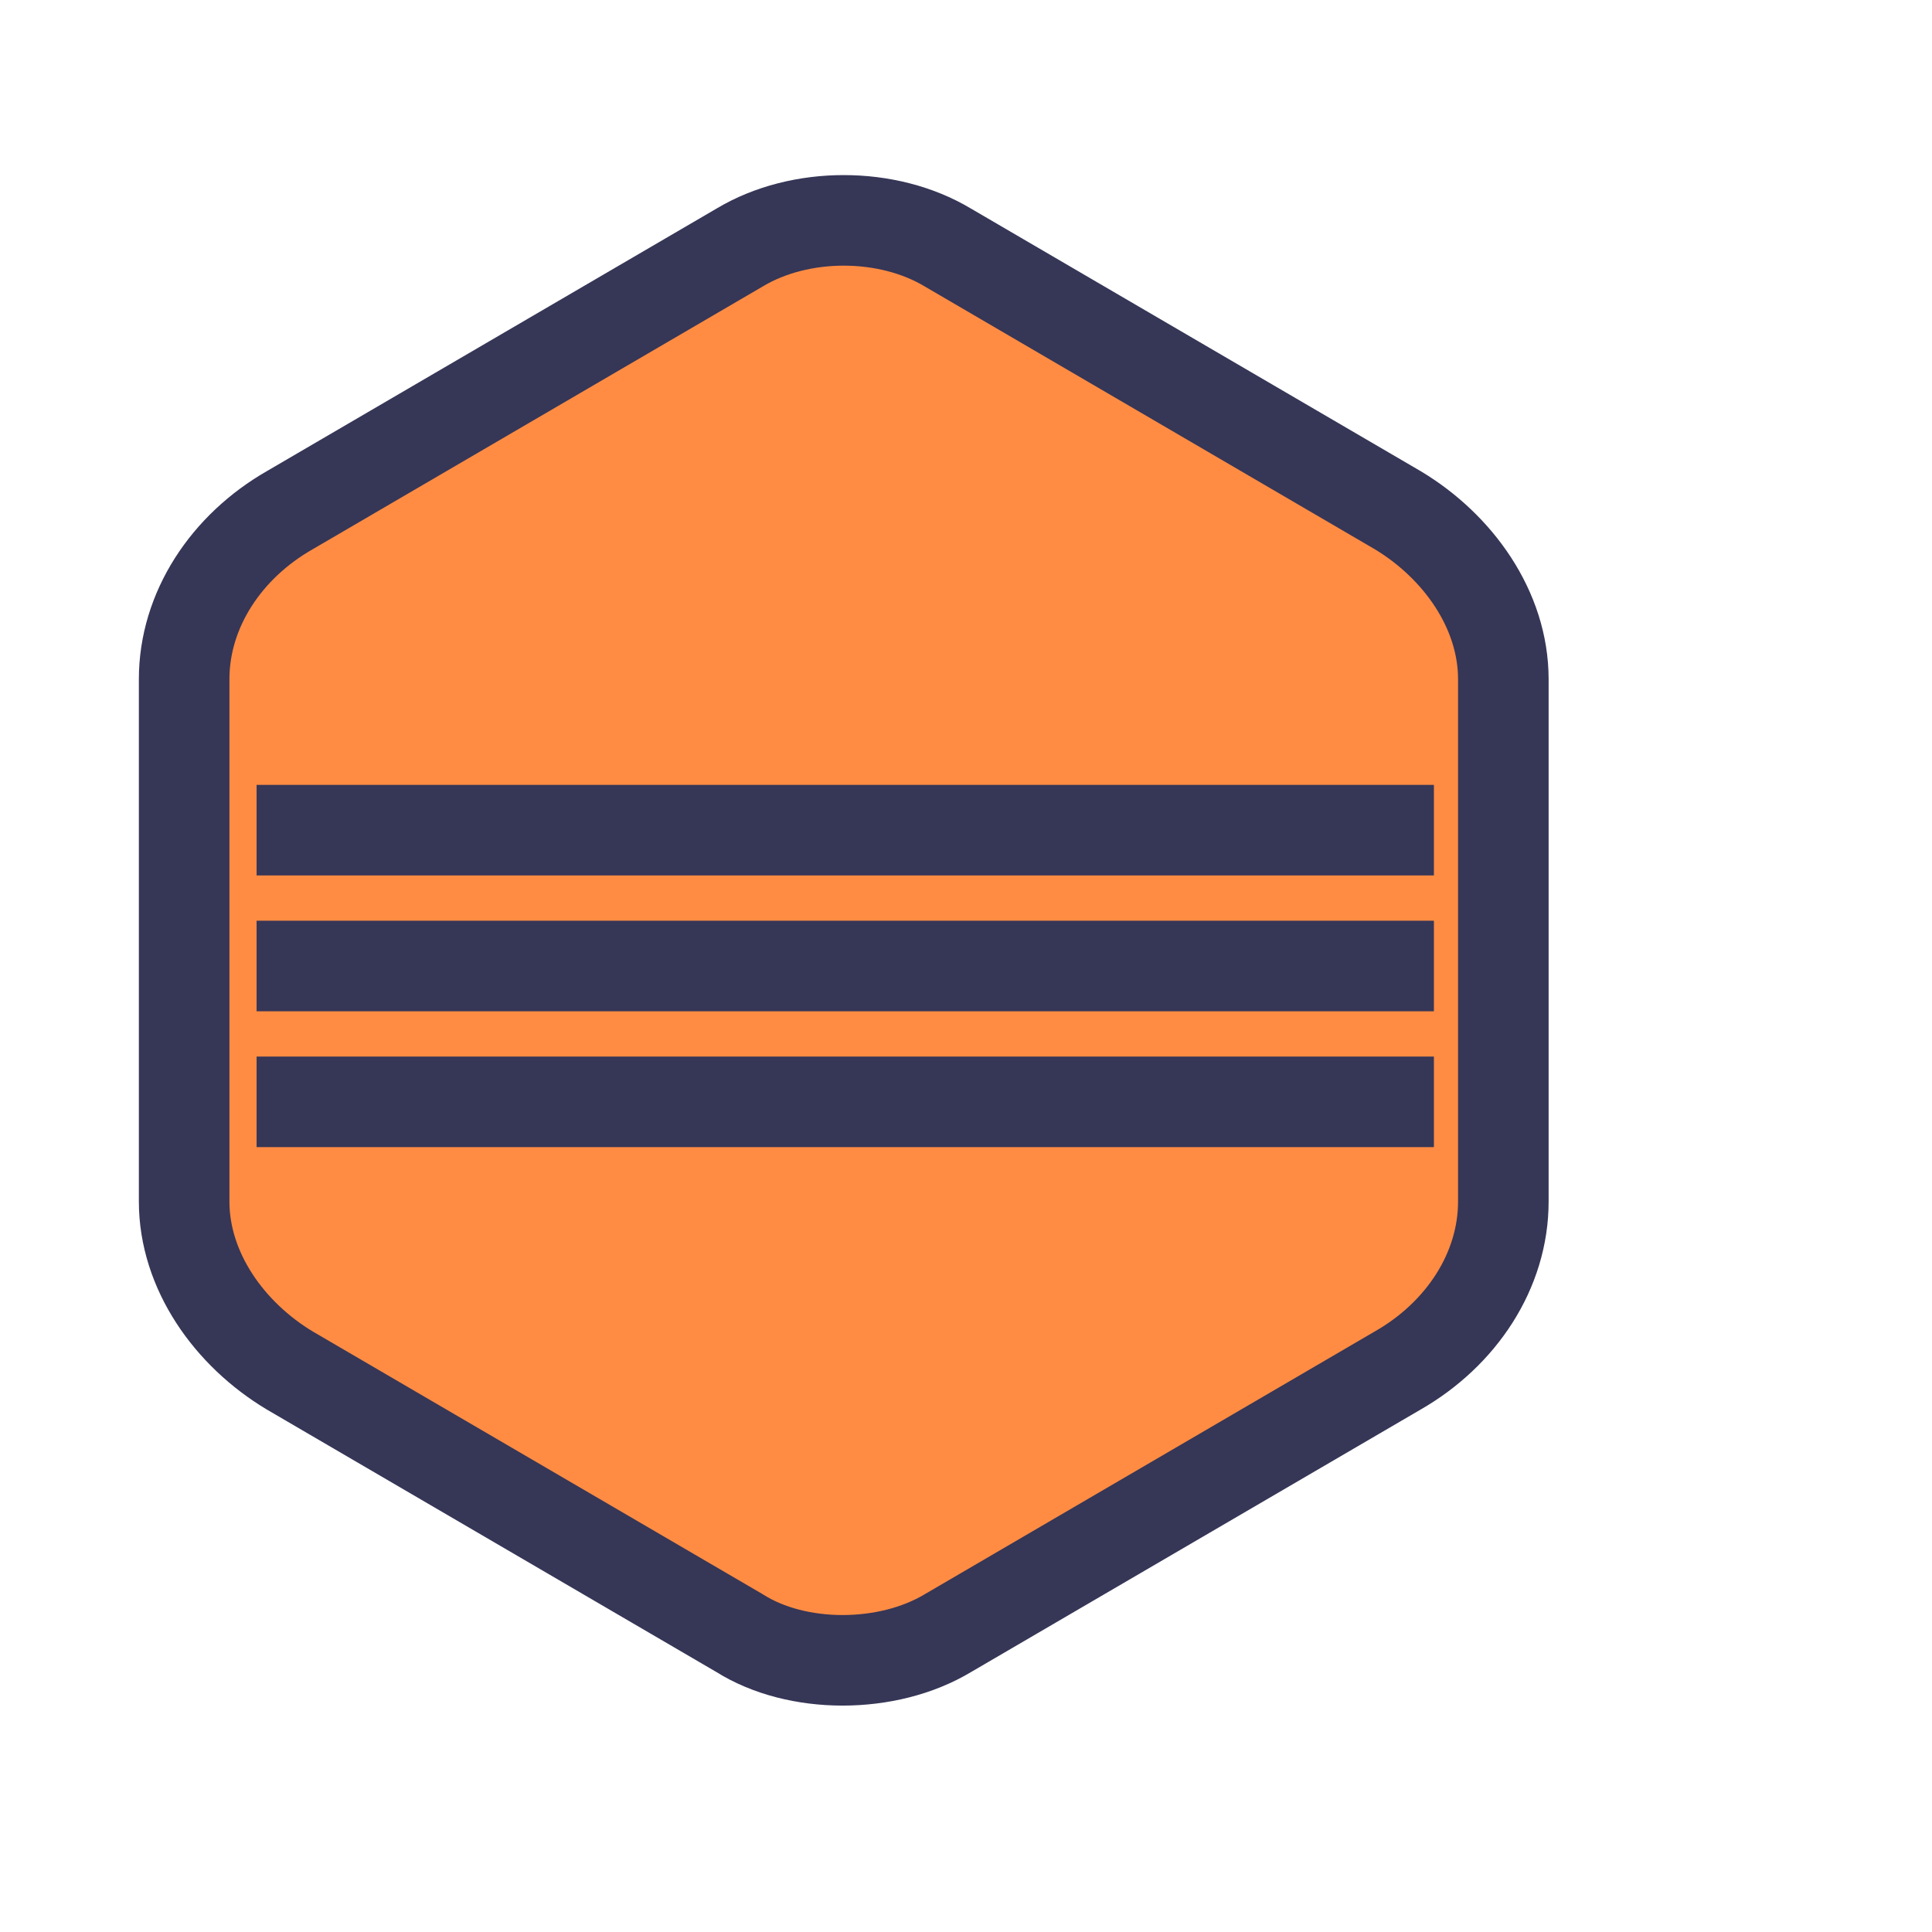<?xml version="1.0" encoding="UTF-8" standalone="no"?>
<svg width="64" height="64" viewBox="0 0 64 64" fill="none" xmlns="http://www.w3.org/2000/svg">
  <path d="M24.5 8.2c2-1.2 4.9-1.2 6.9 0l14.9 8.7c2 1.2 3.5 3.3 3.5 5.6v17.3c0 2.3-1.4 4.4-3.5 5.6l-14.9 8.7c-2 1.2-5 1.2-6.9 0l-14.9-8.7c-2-1.2-3.5-3.3-3.5-5.6V22.5c0-2.3 1.4-4.4 3.5-5.6l14.9-8.7z" fill="#ff8c42" stroke="#363657" stroke-width="3" stroke-linejoin="round"></path>
  <line x1="8.5" y1="27.5" x2="47.5" y2="27.5" stroke="#363657" stroke-width="3" stroke-linecap="butt"></line>
  <line x1="8.5" y1="32" x2="47.5" y2="32" stroke="#363657" stroke-width="3" stroke-linecap="butt"></line>
  <line x1="8.5" y1="36.5" x2="47.5" y2="36.5" stroke="#363657" stroke-width="3" stroke-linecap="butt"></line>
</svg>
